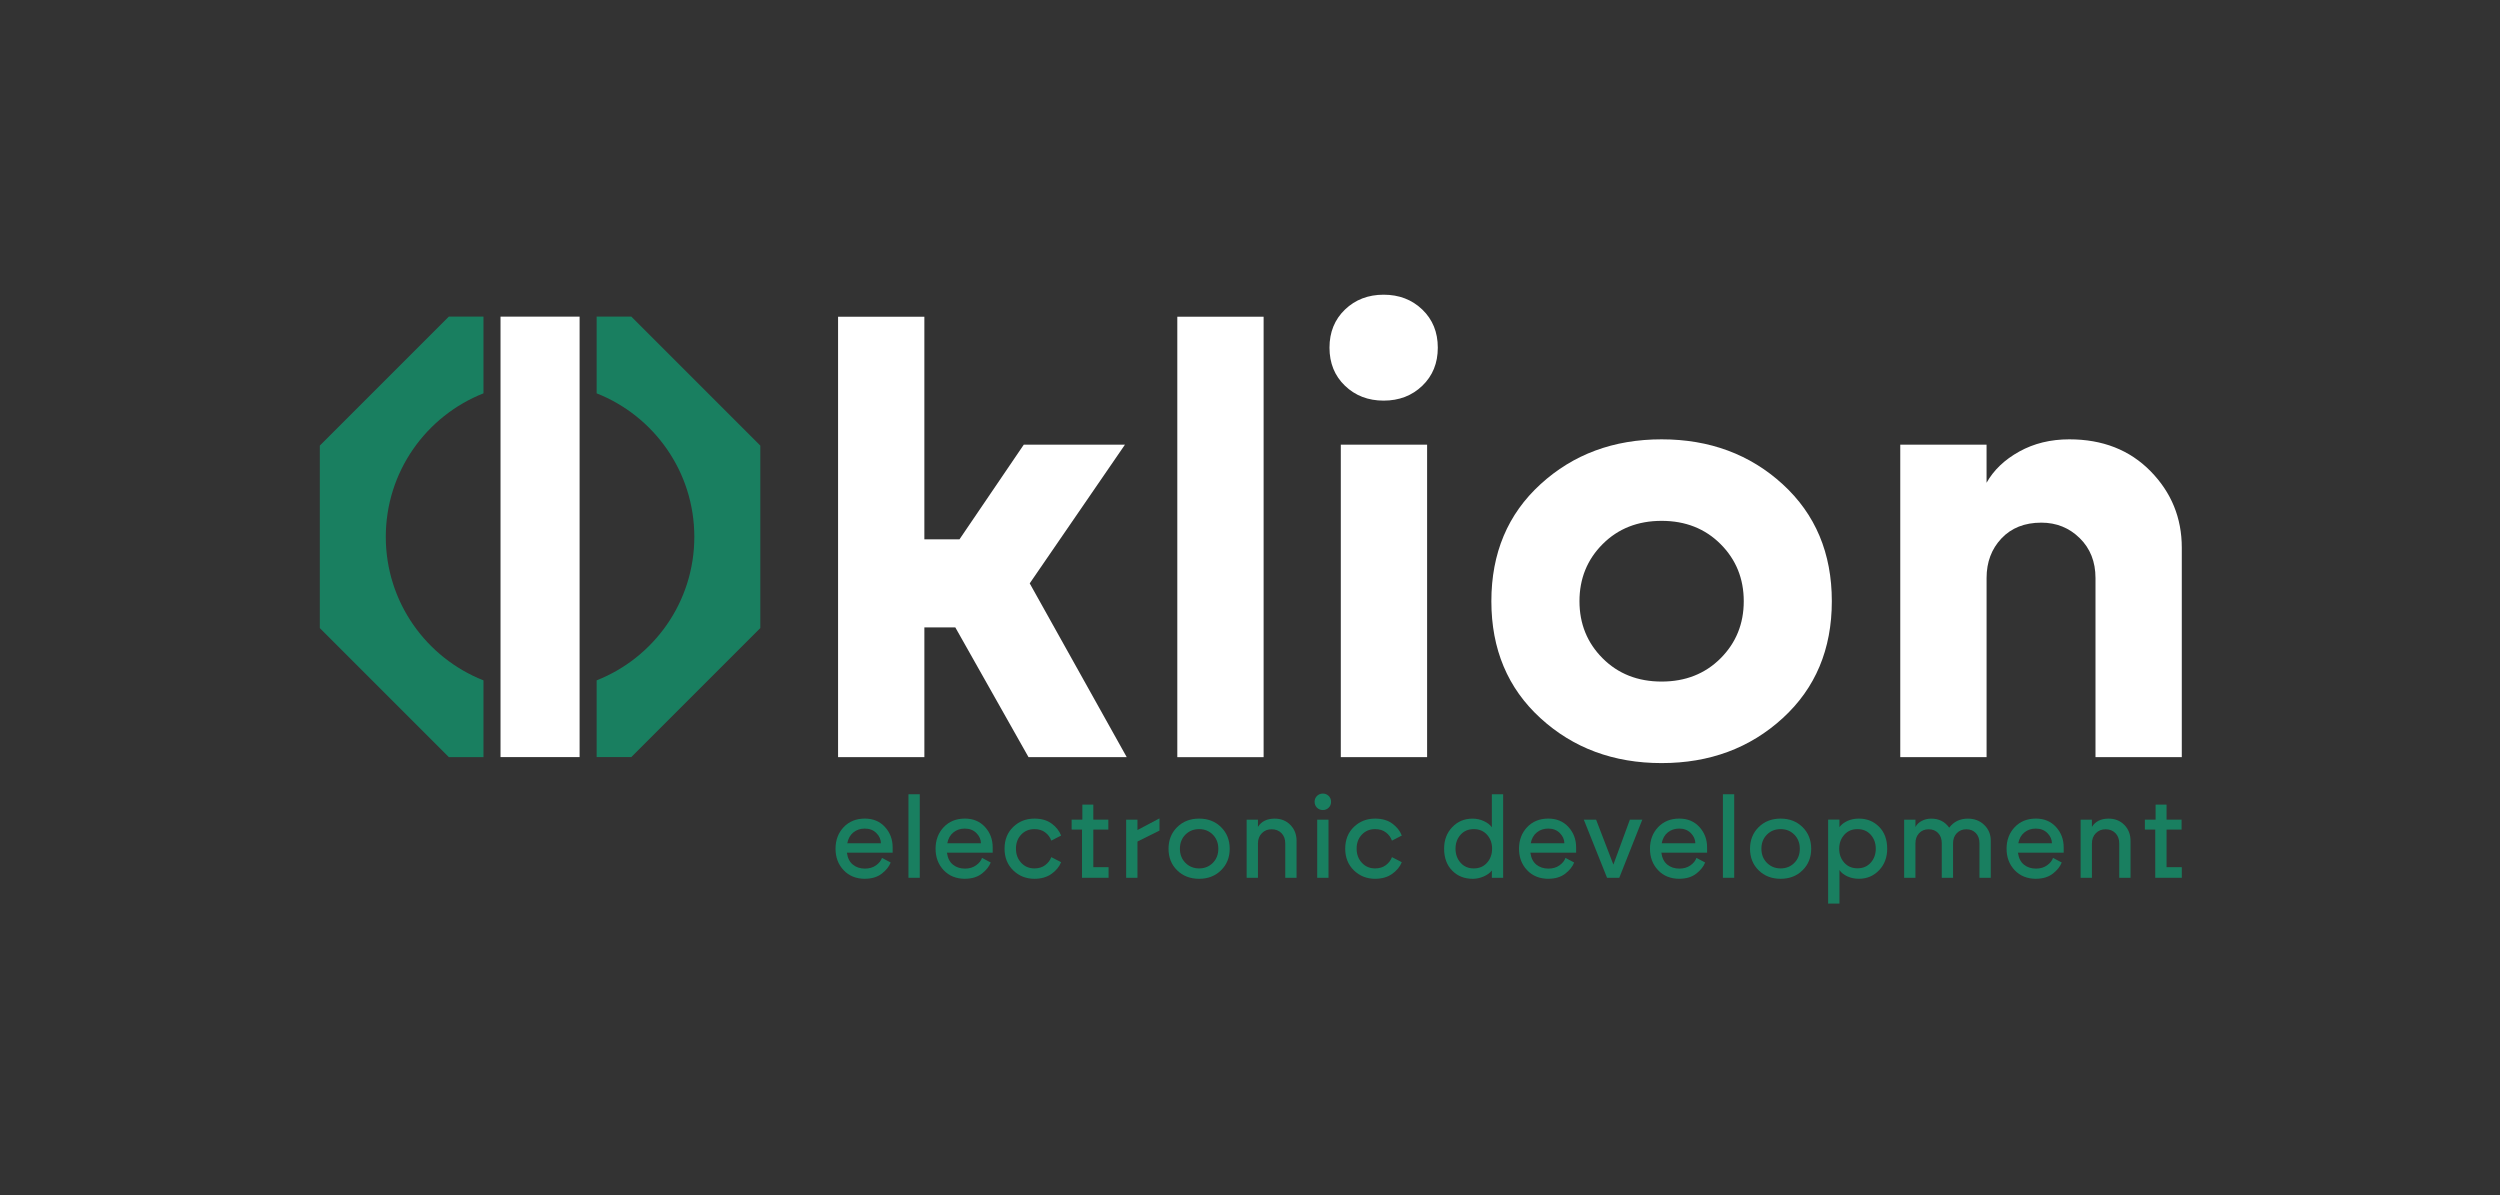 <?xml version="1.0" encoding="UTF-8"?>
<svg id="Ebene_3" data-name="Ebene 3" xmlns="http://www.w3.org/2000/svg" viewBox="0 0 1172.97 560.9">
  <rect x="0" y="0" width="1172.97" height="560.9" fill="#333333" stroke="none"/>
  <defs>
    <style>
      .cls-1 {
        fill: #197f60;
      }

      .cls-1, .cls-2 {
        stroke-width: 0px;
      }

      .cls-2 {
        fill: #fff;
      }
    </style>
  </defs>
  <g>
    <path class="cls-1" d="M405.84,412.32c-4.13,0-7.47-1.34-10.01-4.03-2.54-2.68-3.81-6.04-3.81-10.07s1.27-7.43,3.81-10.12c2.54-2.68,5.86-4.03,9.96-4.03,3.88,0,7.03,1.32,9.43,3.95,2.4,2.63,3.6,5.82,3.6,9.56v2.49h-21.46c.32,2.47,1.25,4.34,2.78,5.59,1.54,1.25,3.43,1.88,5.69,1.88,2.01,0,3.73-.5,5.16-1.51,1.43-1.01,2.38-2.18,2.83-3.52l4.08,2.17c-.74,1.91-2.14,3.66-4.19,5.24s-4.68,2.38-7.89,2.38ZM397.53,395.64h15.79c-.04-1.8-.75-3.4-2.15-4.79-1.4-1.39-3.2-2.09-5.43-2.09-2.08,0-3.87.6-5.35,1.8-1.48,1.2-2.44,2.9-2.86,5.09Z"/>
    <path class="cls-1" d="M426.24,411.85v-39.2h5.3v39.2h-5.3Z"/>
    <path class="cls-1" d="M452.78,412.32c-4.13,0-7.47-1.34-10.01-4.03-2.54-2.68-3.81-6.04-3.81-10.07s1.27-7.43,3.81-10.12c2.54-2.68,5.86-4.03,9.96-4.03,3.88,0,7.03,1.32,9.43,3.95,2.4,2.63,3.6,5.82,3.6,9.56v2.49h-21.46c.32,2.47,1.25,4.34,2.78,5.59,1.54,1.25,3.43,1.88,5.69,1.88,2.01,0,3.73-.5,5.16-1.51,1.43-1.01,2.38-2.18,2.83-3.52l4.08,2.17c-.74,1.91-2.14,3.66-4.19,5.24s-4.68,2.38-7.89,2.38ZM444.46,395.64h15.79c-.04-1.8-.75-3.4-2.15-4.79-1.4-1.39-3.2-2.09-5.43-2.09-2.08,0-3.87.6-5.35,1.8-1.48,1.2-2.44,2.9-2.86,5.09Z"/>
    <path class="cls-1" d="M485.36,412.32c-3.92,0-7.24-1.31-9.96-3.95-2.72-2.63-4.08-6.03-4.08-10.2s1.35-7.56,4.05-10.17,6.03-3.92,9.99-3.92c3.25,0,5.93.78,8.05,2.33,2.12,1.56,3.6,3.43,4.45,5.62l-4.61,2.38c-.53-1.52-1.47-2.8-2.83-3.84-1.36-1.04-3.05-1.56-5.06-1.56-2.54,0-4.63.87-6.25,2.6-1.63,1.73-2.44,3.92-2.44,6.57s.81,4.81,2.44,6.6c1.62,1.78,3.71,2.67,6.25,2.67,1.98,0,3.66-.51,5.03-1.54s2.33-2.28,2.86-3.76l4.61,2.38c-.85,2.12-2.35,3.95-4.5,5.48-2.15,1.54-4.82,2.3-8,2.3Z"/>
    <path class="cls-1" d="M507.67,411.85v-22.62h-4.87v-4.66h5.03v-7.05h5.14v7.05h7.05v4.66h-7.05v17.64h7.15v4.98h-12.45Z"/>
    <path class="cls-1" d="M528.38,411.85v-27.28h5.3v4.87l10.33-5.46v5.72l-10.33,5.14v17.01h-5.3Z"/>
    <path class="cls-1" d="M572.91,408.32c-2.7,2.67-6.14,4-10.3,4s-7.6-1.32-10.3-3.97-4.05-6.02-4.05-10.12,1.35-7.48,4.05-10.15c2.7-2.67,6.14-4,10.3-4s7.6,1.33,10.3,4c2.7,2.67,4.05,6.05,4.05,10.15s-1.35,7.43-4.05,10.09ZM556.17,391.61c-1.71,1.73-2.57,3.94-2.57,6.62s.87,4.89,2.6,6.62c1.73,1.73,3.87,2.6,6.41,2.6s4.72-.86,6.44-2.6c1.71-1.73,2.57-3.94,2.57-6.62s-.86-4.89-2.57-6.62c-1.71-1.73-3.86-2.6-6.44-2.6s-4.72.87-6.44,2.6Z"/>
    <path class="cls-1" d="M584.91,411.85v-27.28h5.3v3.39c1.62-2.58,4.24-3.87,7.84-3.87,3,0,5.46.99,7.39,2.97,1.92,1.98,2.89,4.45,2.89,7.42v17.38h-5.3v-16.11c0-2.05-.6-3.67-1.8-4.87-1.2-1.2-2.74-1.8-4.61-1.8s-3.36.62-4.58,1.85c-1.22,1.24-1.83,2.84-1.83,4.82v16.11h-5.3Z"/>
    <path class="cls-1" d="M617.91,378.95c-.74-.74-1.11-1.66-1.11-2.75s.37-2.01,1.11-2.75,1.66-1.11,2.75-1.11,2.01.37,2.75,1.11c.74.74,1.11,1.66,1.11,2.75s-.37,2.01-1.11,2.75c-.74.74-1.66,1.11-2.75,1.11s-2.01-.37-2.75-1.11ZM618.02,411.85v-27.28h5.3v27.28h-5.3Z"/>
    <path class="cls-1" d="M645.2,412.32c-3.92,0-7.24-1.31-9.96-3.95-2.72-2.63-4.08-6.03-4.08-10.2s1.35-7.56,4.05-10.17,6.03-3.92,9.99-3.92c3.25,0,5.93.78,8.05,2.33,2.12,1.56,3.6,3.43,4.45,5.62l-4.61,2.38c-.53-1.52-1.47-2.8-2.83-3.84-1.36-1.04-3.05-1.56-5.06-1.56-2.54,0-4.63.87-6.25,2.6-1.63,1.73-2.44,3.92-2.44,6.57s.81,4.81,2.44,6.6c1.62,1.78,3.71,2.67,6.25,2.67,1.98,0,3.66-.51,5.03-1.54s2.33-2.28,2.86-3.76l4.61,2.38c-.85,2.12-2.35,3.95-4.5,5.48s-4.82,2.3-8,2.3Z"/>
    <path class="cls-1" d="M690.91,412.32c-3.85,0-7.04-1.28-9.56-3.84s-3.79-5.99-3.79-10.3c0-4.06,1.27-7.43,3.81-10.09,2.54-2.67,5.72-4,9.54-4,1.87,0,3.65.39,5.32,1.17,1.68.78,2.92,1.75,3.73,2.91v-15.52h5.3v39.2h-5.3v-3.44c-.85,1.13-2.12,2.07-3.81,2.81-1.69.74-3.44,1.11-5.24,1.11ZM682.91,398.18c0,2.61.79,4.81,2.36,6.6s3.65,2.67,6.22,2.67,4.65-.89,6.22-2.67,2.36-3.98,2.36-6.6-.79-4.75-2.36-6.52c-1.57-1.76-3.65-2.65-6.22-2.65s-4.65.88-6.22,2.65c-1.57,1.77-2.36,3.94-2.36,6.52Z"/>
    <path class="cls-1" d="M726.52,412.32c-4.13,0-7.47-1.34-10.01-4.03-2.54-2.68-3.81-6.04-3.81-10.07s1.27-7.43,3.81-10.12c2.54-2.68,5.86-4.03,9.96-4.03,3.88,0,7.03,1.32,9.43,3.95,2.4,2.63,3.6,5.82,3.6,9.56v2.49h-21.46c.32,2.47,1.25,4.34,2.78,5.59,1.54,1.25,3.43,1.88,5.69,1.88,2.01,0,3.73-.5,5.16-1.51,1.43-1.01,2.38-2.18,2.83-3.52l4.08,2.17c-.74,1.91-2.14,3.66-4.19,5.24s-4.68,2.38-7.89,2.38ZM718.2,395.64h15.79c-.04-1.8-.75-3.4-2.15-4.79-1.4-1.39-3.2-2.09-5.43-2.09-2.08,0-3.87.6-5.35,1.8-1.48,1.2-2.44,2.9-2.86,5.09Z"/>
    <path class="cls-1" d="M754.01,411.85l-10.91-27.28h5.77l8.11,21.09,7.74-21.09h5.83l-10.81,27.28h-5.72Z"/>
    <path class="cls-1" d="M787.97,412.32c-4.13,0-7.47-1.34-10.01-4.03-2.54-2.68-3.81-6.04-3.81-10.07s1.27-7.43,3.81-10.12c2.54-2.68,5.86-4.03,9.96-4.03,3.88,0,7.03,1.32,9.43,3.95,2.4,2.63,3.6,5.82,3.6,9.56v2.49h-21.46c.32,2.47,1.25,4.34,2.78,5.59,1.54,1.25,3.43,1.88,5.69,1.88,2.01,0,3.73-.5,5.16-1.51,1.43-1.01,2.38-2.18,2.83-3.52l4.08,2.17c-.74,1.91-2.14,3.66-4.19,5.24s-4.68,2.38-7.89,2.38ZM779.65,395.64h15.79c-.04-1.8-.75-3.4-2.15-4.79-1.4-1.39-3.2-2.09-5.43-2.09-2.08,0-3.87.6-5.35,1.8-1.48,1.2-2.44,2.9-2.86,5.09Z"/>
    <path class="cls-1" d="M808.37,411.85v-39.2h5.3v39.2h-5.3Z"/>
    <path class="cls-1" d="M845.74,408.32c-2.7,2.67-6.14,4-10.3,4s-7.6-1.32-10.3-3.97-4.05-6.02-4.05-10.12,1.35-7.48,4.05-10.15c2.7-2.67,6.14-4,10.3-4s7.6,1.33,10.3,4c2.7,2.67,4.05,6.05,4.05,10.15s-1.35,7.43-4.05,10.09ZM829,391.61c-1.71,1.73-2.57,3.94-2.57,6.62s.87,4.89,2.6,6.62c1.73,1.73,3.87,2.6,6.41,2.6s4.72-.86,6.44-2.6c1.71-1.73,2.57-3.94,2.57-6.62s-.86-4.89-2.57-6.62c-1.71-1.73-3.86-2.6-6.44-2.6s-4.72.87-6.44,2.6Z"/>
    <path class="cls-1" d="M857.74,423.98v-39.42h5.3v3.5c.92-1.2,2.17-2.16,3.76-2.89,1.59-.72,3.37-1.09,5.35-1.09,3.81,0,6.98,1.28,9.51,3.84,2.52,2.56,3.79,6,3.79,10.3,0,4.06-1.27,7.43-3.81,10.09-2.54,2.67-5.7,4-9.48,4-1.98,0-3.79-.38-5.43-1.14-1.64-.76-2.87-1.74-3.68-2.94v15.73h-5.3ZM865.29,391.69c-1.57,1.78-2.36,3.96-2.36,6.54s.79,4.75,2.36,6.52c1.57,1.77,3.65,2.65,6.22,2.65s4.65-.88,6.22-2.65c1.57-1.77,2.36-3.94,2.36-6.52s-.79-4.8-2.36-6.57c-1.57-1.76-3.65-2.65-6.22-2.65s-4.65.89-6.22,2.68Z"/>
    <path class="cls-1" d="M893.4,411.85v-27.28h5.3v3.44c.64-1.2,1.62-2.15,2.97-2.86,1.34-.71,2.83-1.06,4.45-1.06,3.6,0,6.41,1.41,8.42,4.24,2.15-2.83,5.07-4.24,8.74-4.24,3.11,0,5.68.99,7.71,2.97,2.03,1.98,3.05,4.42,3.05,7.31v17.48h-5.3v-16.21c0-2.01-.57-3.61-1.72-4.79-1.15-1.18-2.62-1.77-4.42-1.77s-3.34.61-4.5,1.83c-1.17,1.22-1.75,2.8-1.75,4.74v16.21h-5.3v-16.21c0-2.01-.57-3.61-1.7-4.79-1.13-1.18-2.61-1.77-4.45-1.77s-3.33.61-4.48,1.83c-1.15,1.22-1.72,2.8-1.72,4.74v16.21h-5.3Z"/>
    <path class="cls-1" d="M955.28,412.32c-4.13,0-7.47-1.34-10.01-4.03-2.54-2.68-3.81-6.04-3.81-10.07s1.27-7.43,3.81-10.12c2.54-2.68,5.86-4.03,9.96-4.03,3.88,0,7.03,1.32,9.43,3.95,2.4,2.63,3.6,5.82,3.6,9.56v2.49h-21.46c.32,2.47,1.25,4.34,2.78,5.59,1.54,1.25,3.43,1.88,5.69,1.88,2.01,0,3.73-.5,5.16-1.51,1.43-1.01,2.38-2.18,2.83-3.52l4.08,2.17c-.74,1.91-2.14,3.66-4.19,5.24s-4.68,2.38-7.89,2.38ZM946.96,395.64h15.79c-.04-1.8-.75-3.4-2.15-4.79-1.4-1.39-3.2-2.09-5.43-2.09-2.08,0-3.87.6-5.35,1.8-1.48,1.2-2.44,2.9-2.86,5.09Z"/>
    <path class="cls-1" d="M976.2,411.85v-27.28h5.3v3.39c1.62-2.58,4.24-3.87,7.84-3.87,3,0,5.46.99,7.39,2.97,1.92,1.98,2.89,4.45,2.89,7.42v17.38h-5.3v-16.11c0-2.05-.6-3.67-1.8-4.87-1.2-1.2-2.74-1.8-4.61-1.8s-3.36.62-4.58,1.85c-1.22,1.24-1.83,2.84-1.83,4.82v16.11h-5.3Z"/>
    <path class="cls-1" d="M1011.22,411.85v-22.62h-4.87v-4.66h5.03v-7.05h5.14v7.05h7.05v4.66h-7.05v17.64h7.15v4.98h-12.45Z"/>
  </g>
  <g>
    <path class="cls-2" d="M393.21,355.25v-206.65h40.49v104.44h16.48l30.16-44.4h47.47l-44.68,65.07,45.52,81.54h-46.08l-34.35-60.88h-14.52v60.88h-40.49Z"/>
    <path class="cls-2" d="M552.38,355.25v-206.65h40.49v206.65h-40.49Z"/>
    <path class="cls-2" d="M631.04,180.99c-4.84-4.65-7.26-10.61-7.26-17.87s2.42-13.22,7.26-17.87c4.84-4.65,10.89-6.98,18.15-6.98s13.31,2.33,18.15,6.98c4.84,4.66,7.26,10.61,7.26,17.87s-2.42,13.22-7.26,17.87c-4.84,4.66-10.89,6.98-18.15,6.98s-13.31-2.33-18.15-6.98ZM629.09,355.25v-146.61h40.49v146.61h-40.49Z"/>
    <path class="cls-2" d="M836.43,336.95c-15.36,14.06-34.31,21.08-56.83,21.08s-41.47-7.03-56.83-21.08c-15.36-14.05-23.04-32.35-23.04-54.87s7.68-40.82,23.04-54.87c15.36-14.05,34.3-21.08,56.83-21.08s41.47,7.03,56.83,21.08c15.36,14.06,23.04,32.35,23.04,54.87s-7.68,40.82-23.04,54.87ZM751.96,255.27c-7.26,7.26-10.89,16.2-10.89,26.81s3.63,19.55,10.89,26.81,16.48,10.89,27.65,10.89,20.39-3.63,27.65-10.89,10.89-16.2,10.89-26.81-3.63-19.55-10.89-26.81-16.48-10.89-27.65-10.89-20.39,3.63-27.65,10.89Z"/>
    <path class="cls-2" d="M891.58,355.25v-146.61h40.49v17.87c3.35-5.96,8.47-10.84,15.36-14.66,6.88-3.81,14.7-5.72,23.46-5.72,15.64,0,28.34,4.98,38.12,14.94,9.77,9.96,14.66,21.92,14.66,35.88v98.3h-40.49v-84.06c0-7.63-2.47-13.87-7.4-18.71-4.93-4.84-10.94-7.26-18.01-7.26-7.82,0-14.06,2.47-18.71,7.4-4.66,4.94-6.98,11.13-6.98,18.57v84.06h-40.49Z"/>
  </g>
  <g>
    <path class="cls-1" d="M296.19,148.54h-16.25v36.01c26.83,10.59,45.83,36.74,45.83,67.33s-19,56.74-45.83,67.33v36.01h16.25l60.54-60.54v-85.61l-60.54-60.54Z"/>
    <path class="cls-1" d="M181.01,251.88c0-30.6,19-56.74,45.83-67.33v-36.01h-16.25l-60.54,60.54v85.61l60.54,60.54h16.25v-36.01c-26.83-10.59-45.83-36.74-45.83-67.33Z"/>
    <polygon class="cls-2" points="234.84 148.56 234.84 181.91 234.84 321.85 234.84 355.22 271.94 355.22 271.94 321.85 271.94 181.91 271.94 148.56 234.84 148.56"/>
  </g>
</svg>